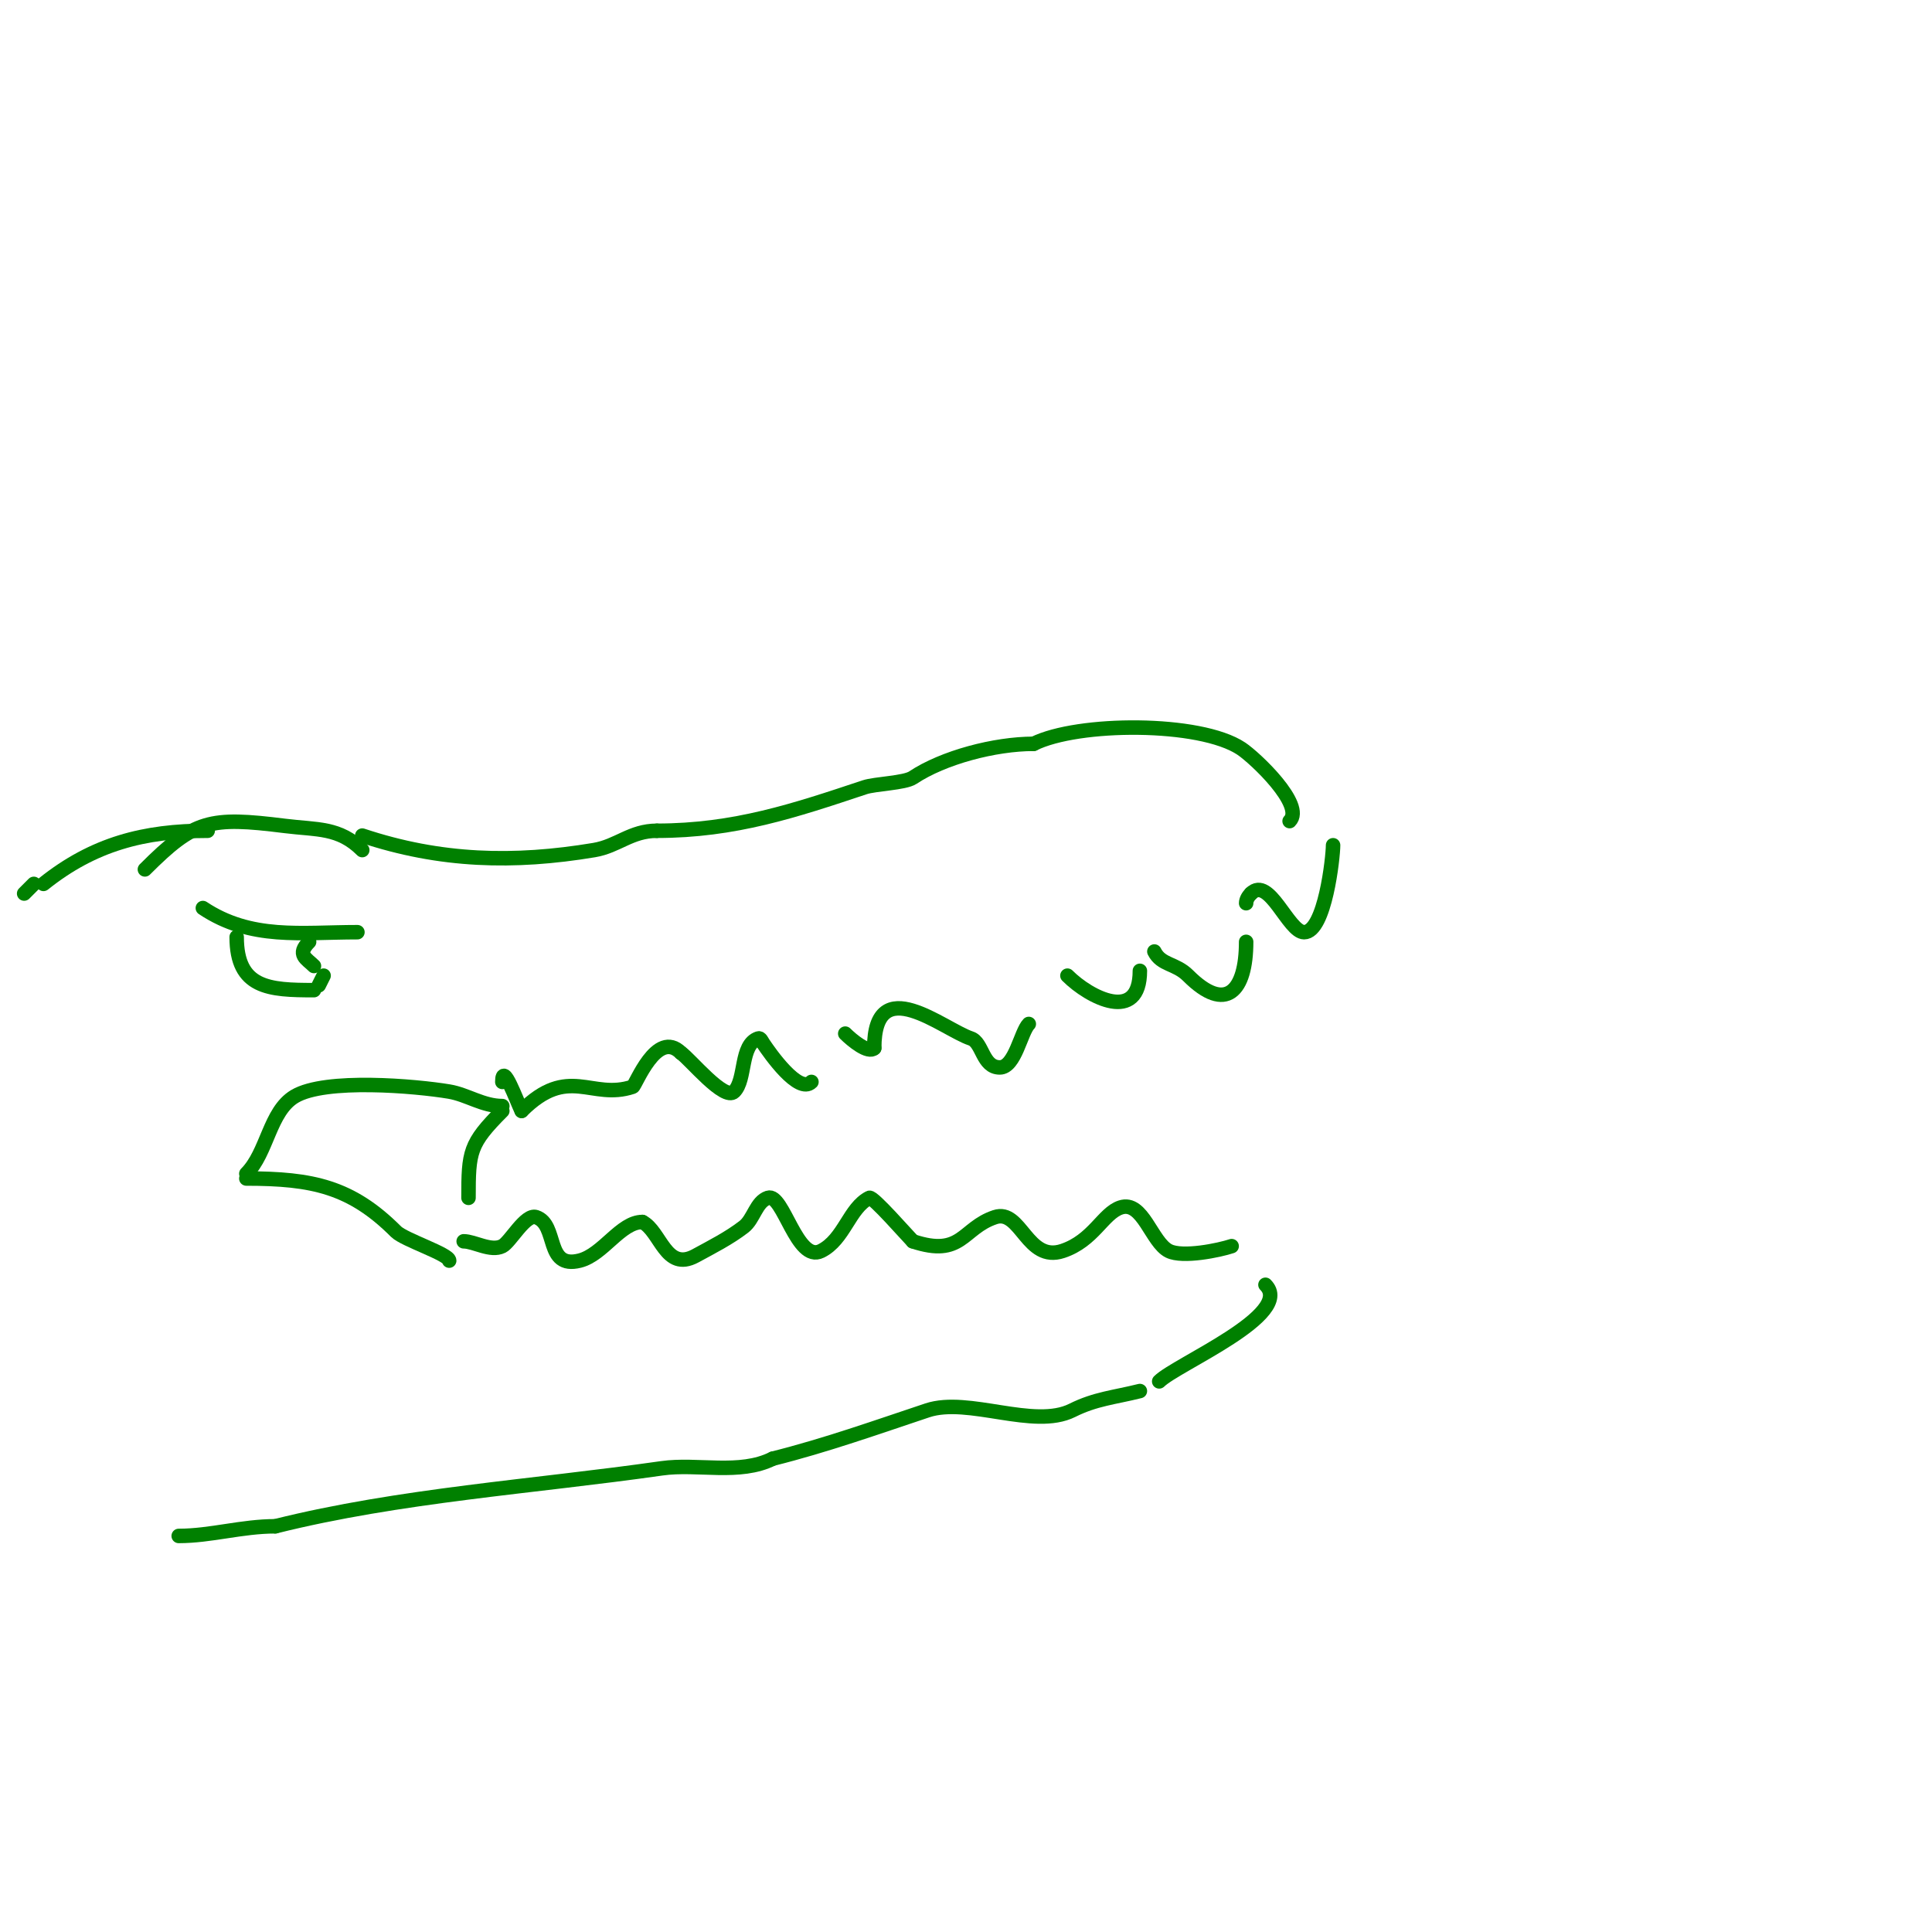 <svg viewBox='0 0 400 400' version='1.1' xmlns='http://www.w3.org/2000/svg' xmlns:xlink='http://www.w3.org/1999/xlink'><g fill='none' stroke='#008000' stroke-width='3' stroke-linecap='round' stroke-linejoin='round'><path d='M267,170c3.263,-3.263 -7.093,-13.062 -10,-15c-8.584,-5.723 -33.873,-5.563 -43,-1'/><path d='M214,154c-8.059,0 -18.723,2.815 -25,7c-1.699,1.132 -7.805,1.268 -10,2c-14.438,4.813 -26.902,9 -43,9'/><path d='M136,172c-5.389,0 -8.129,3.188 -13,4c-16.599,2.767 -31.84,2.387 -48,-3'/><path d='M276,175c0,2.468 -1.682,18 -6,18c-3.27,0 -7.227,-11.773 -11,-8'/><path d='M259,185c-0.527,0.527 -1,1.255 -1,2'/><path d='M258,195c0,10.308 -4.207,14.793 -12,7c-2.611,-2.611 -5.561,-2.122 -7,-5'/><path d='M236,201c0,10.947 -10.443,5.557 -15,1'/><path d='M213,212c-1.651,1.651 -2.829,9 -6,9c-3.63,0 -3.518,-5.173 -6,-6c-5.71,-1.903 -20,-14.14 -20,2'/><path d='M181,217c-1.214,1.214 -4.641,-1.641 -6,-3'/><path d='M168,224c-2.628,2.628 -8.615,-5.922 -10,-8c-0.261,-0.392 -0.553,-1.149 -1,-1c-3.816,1.272 -2.5,8.5 -5,11c-2.023,2.023 -9.175,-6.783 -11,-8'/><path d='M141,218c-5.057,-5.057 -9.421,6.807 -10,7c-8.581,2.86 -13.298,-4.702 -23,5'/><path d='M108,230c-1.024,-2.047 -4,-10.382 -4,-6'/><path d='M75,176c-4.772,-4.772 -9.314,-4.164 -16,-5c-15.625,-1.953 -18.722,-1.278 -29,9'/><path d='M104,230c-6.828,6.828 -7,8.465 -7,18'/><path d='M104,229c-4.041,0 -7.288,-2.381 -11,-3c-6.886,-1.148 -25.644,-2.813 -32,1c-5.21,3.126 -5.632,11.632 -10,16'/><path d='M51,244c13.658,0 21.692,1.692 31,11c1.692,1.692 11,4.676 11,6'/><path d='M96,257c2.197,0 5.602,2.199 8,1c1.643,-0.821 4.784,-6.739 7,-6c4.59,1.53 1.773,10.807 9,9c4.87,-1.218 8.473,-8 13,-8'/><path d='M133,253c3.783,1.891 4.807,10.378 11,7c3.413,-1.861 6.919,-3.63 10,-6c2.064,-1.587 2.53,-5.177 5,-6c3.136,-1.045 5.98,13.51 11,11c4.798,-2.399 5.82,-8.91 10,-11c0.704,-0.352 7.987,7.987 9,9'/><path d='M189,257c10.213,3.404 10.172,-2.724 17,-5c5.391,-1.797 6.624,9.459 14,7c6.409,-2.136 8.353,-7.784 12,-9c4.601,-1.534 6.405,7.203 10,9c2.856,1.428 10.424,-0.141 13,-1'/><path d='M262,266c6.141,6.141 -18.47,16.47 -22,20'/><path d='M236,288c-5.335,1.334 -9.194,1.597 -14,4c-7.952,3.976 -21.505,-2.832 -30,0c-10.463,3.488 -21.079,7.27 -32,10'/><path d='M160,302c-6.892,3.446 -15.551,0.936 -23,2c-26.59,3.799 -54.282,5.57 -80,12'/><path d='M57,316c-6.949,0 -13.334,2 -20,2'/><path d='M43,172c-13.178,0 -23.647,2.717 -34,11'/><path d='M7,183l-2,2'/><path d='M74,193c-11.683,0 -22.01,1.66 -32,-5'/><path d='M49,194c0,10.635 6.7,11 16,11'/><path d='M66,204l1,-2'/><path d='M64,195c-2.654,2.654 -0.531,3.469 1,5'/></g>
</svg>